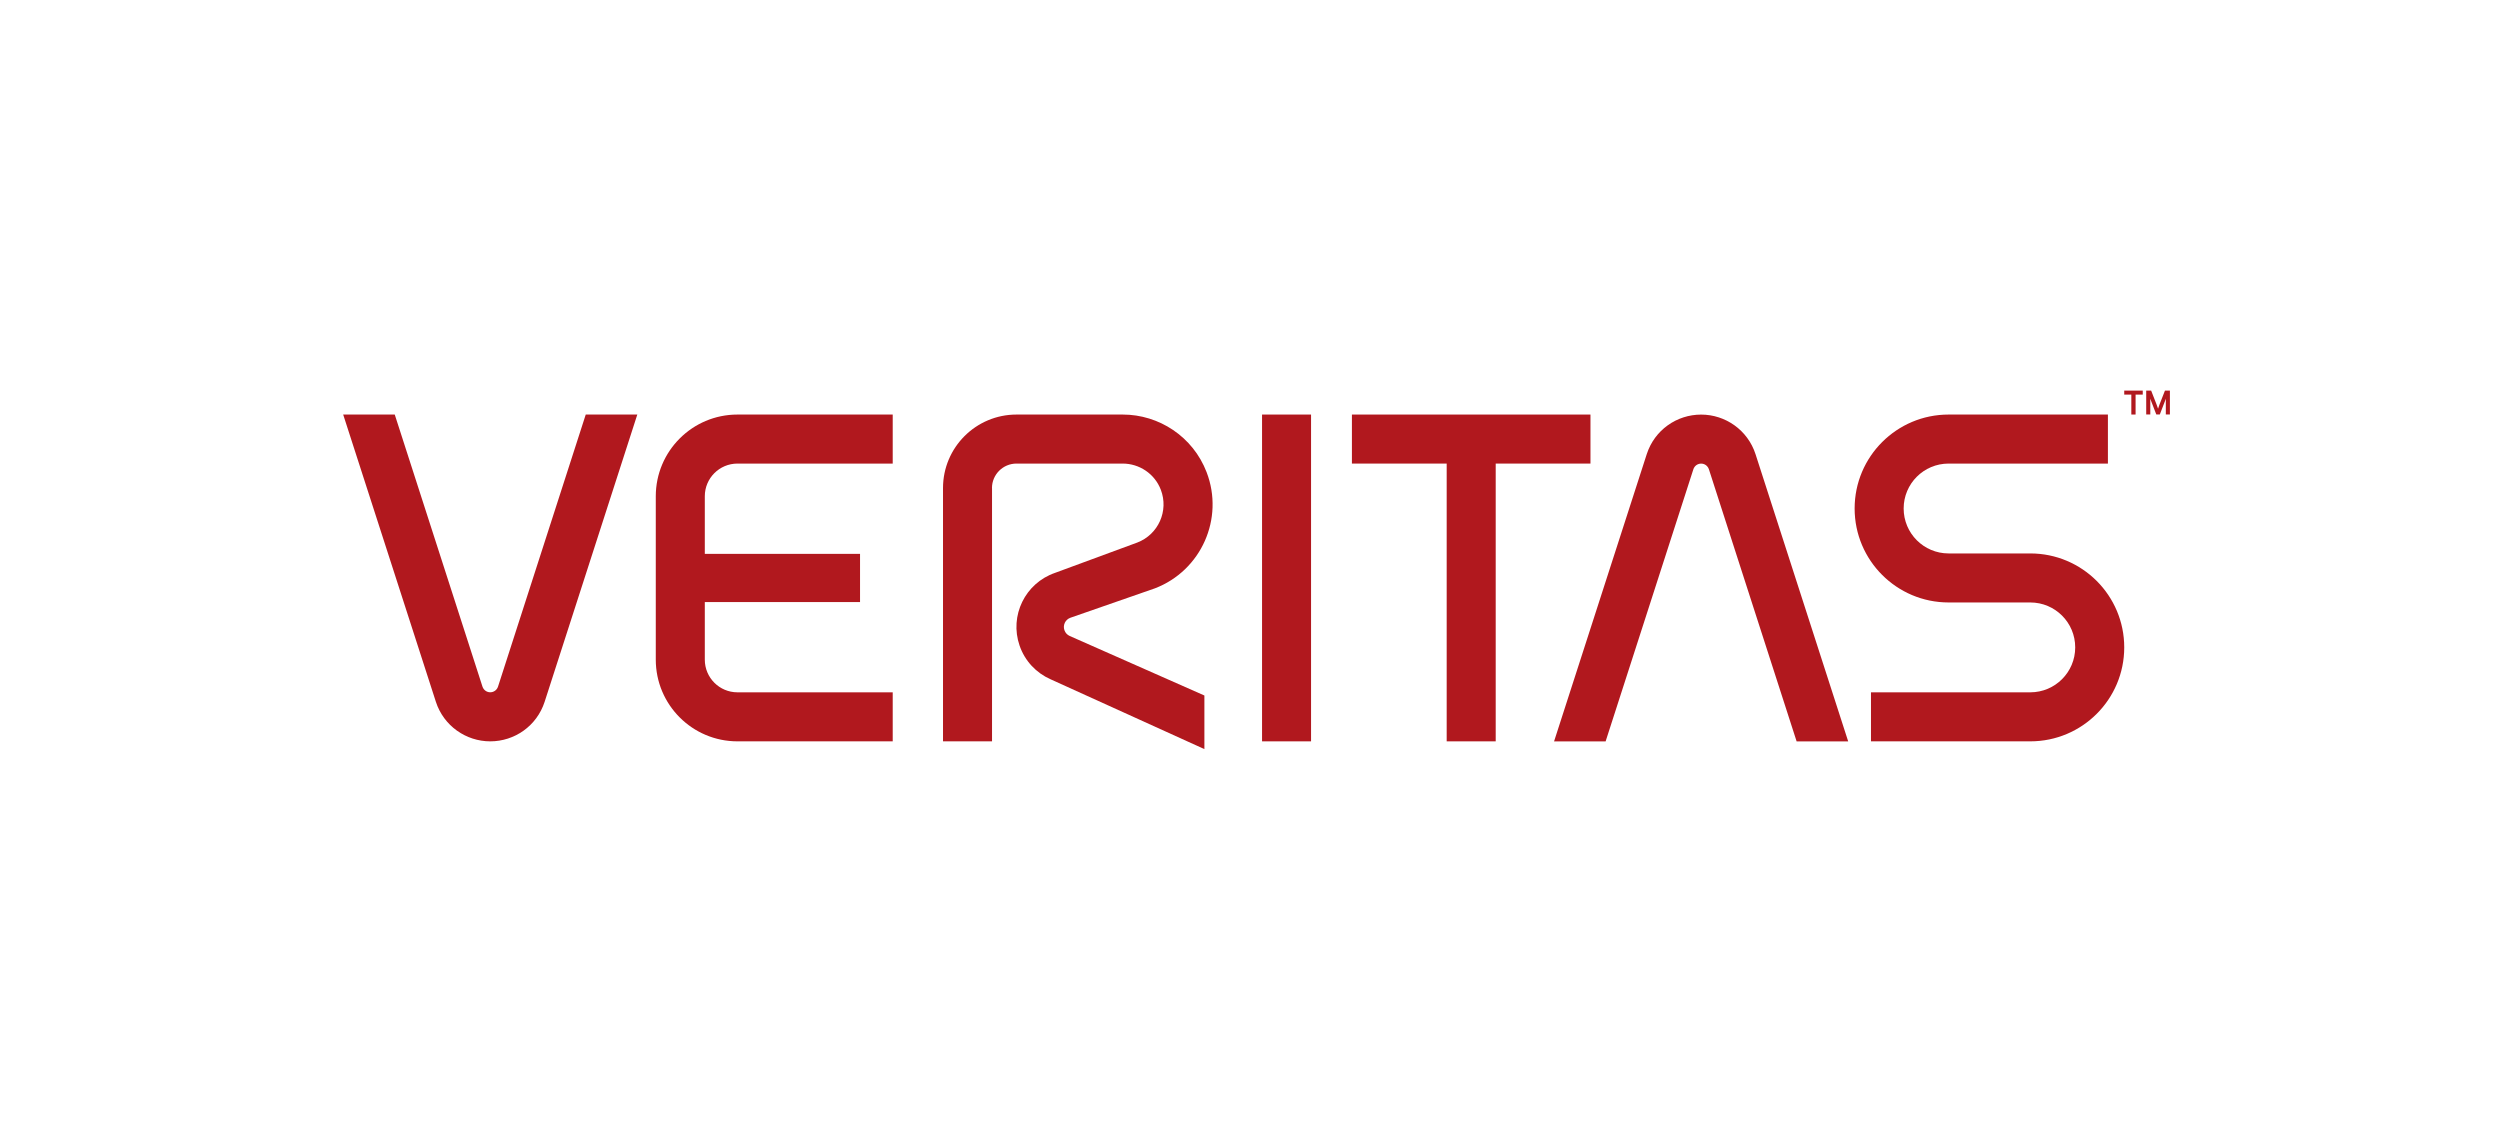 <svg xmlns="http://www.w3.org/2000/svg" width="128" height="58" viewBox="0 0 128 58" fill="none"><g clip-path="url(#clip0_560_6984)"><path d="M50.789 24.989C50.789 24.297 51.352 23.735 52.044 23.735H57.482C58.323 23.735 59.116 24.246 59.434 25.075C59.848 26.154 59.309 27.364 58.23 27.778L54.017 29.331C52.488 29.858 51.675 31.524 52.202 33.053C52.476 33.853 53.064 34.457 53.78 34.775L61.665 38.354V35.61L54.768 32.561C54.645 32.507 54.545 32.403 54.498 32.266C54.407 32.003 54.547 31.717 54.81 31.627L59.132 30.123C61.505 29.212 62.688 26.551 61.779 24.178C61.077 22.349 59.334 21.225 57.484 21.225H52.047C49.967 21.225 48.282 22.91 48.282 24.989V37.957H50.792V24.989H50.789Z" fill="#B1181E"></path><path d="M67.126 21.225H64.617V37.957H67.126V21.225Z" fill="#B1181E"></path><path d="M29.99 21.225L25.498 35.157C25.44 35.333 25.277 35.445 25.101 35.445C24.924 35.445 24.768 35.338 24.703 35.157L20.211 21.225H17.571L22.317 35.933C22.716 37.164 23.858 37.957 25.101 37.957C26.344 37.957 27.483 37.171 27.885 35.933L32.63 21.225H29.99Z" fill="#B1181E"></path><path d="M82.208 37.957L86.701 24.025C86.759 23.848 86.921 23.737 87.098 23.737C87.275 23.737 87.43 23.844 87.495 24.025L91.987 37.959H94.627L89.882 23.251C89.482 22.02 88.341 21.227 87.098 21.227C85.855 21.227 84.716 22.012 84.314 23.251L79.568 37.959H82.208V37.957Z" fill="#B1181E"></path><path d="M37.759 23.735H45.707V21.225H37.759C35.449 21.225 33.576 23.098 33.576 25.408V33.774C33.576 36.084 35.449 37.957 37.759 37.957H45.707V35.447H37.759C36.834 35.447 36.086 34.699 36.086 33.774V30.825H44.034V28.357H36.086V25.408C36.086 24.483 36.834 23.735 37.759 23.735Z" fill="#B1181E"></path><path d="M81.432 21.225H69.218V23.735H74.07V37.957H76.58V23.735H81.432V21.225Z" fill="#B1181E"></path><path d="M103.951 37.957C106.607 37.957 108.761 35.803 108.761 33.146C108.761 30.49 106.607 28.336 103.951 28.336H99.768C98.497 28.336 97.467 27.306 97.467 26.035C97.467 24.764 98.497 23.735 99.768 23.735H107.925V21.225H99.768C97.112 21.225 94.957 23.379 94.957 26.035C94.957 28.691 97.112 30.846 99.768 30.846H103.951C105.222 30.846 106.251 31.875 106.251 33.146C106.251 34.417 105.222 35.447 103.951 35.447H95.794V37.957H103.951Z" fill="#B1181E"></path><path d="M109.342 21.225H109.124V20.204H108.761V20H109.709V20.204H109.342V21.225ZM110.493 20.925L110.569 20.706L110.846 19.998H111.099V21.222H110.89V20.623L110.895 20.414L110.827 20.586L110.583 21.22H110.402L110.158 20.586L110.091 20.414L110.095 20.623V21.222H109.886V20H110.139L110.416 20.709L110.493 20.927V20.925Z" fill="#B1181E"></path></g><defs><clipPath id="clip0_560_6984"><rect width="93.53" height="18.354" fill="white" transform="translate(17.571 20)"></rect></clipPath></defs></svg>